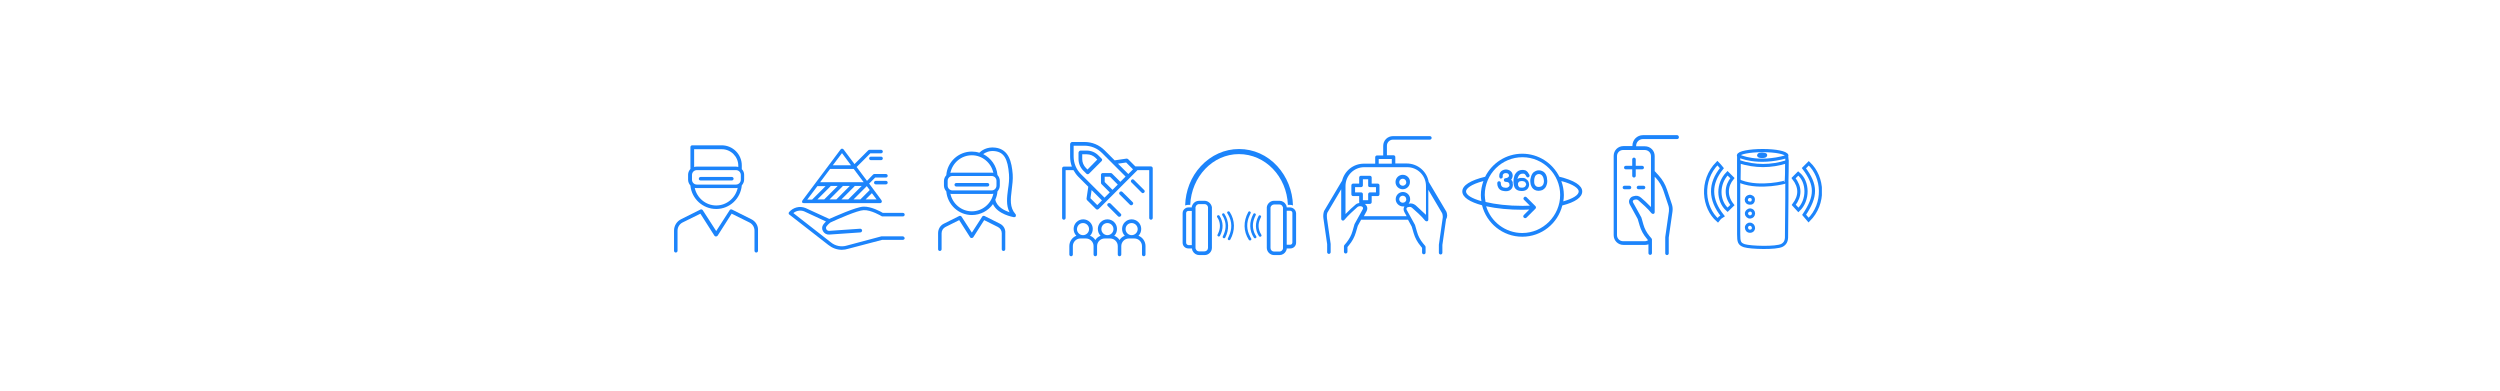 <?xml version="1.0" encoding="utf-8"?>
<!-- Generator: Adobe Illustrator 22.1.0, SVG Export Plug-In . SVG Version: 6.00 Build 0)  -->
<svg version="1.1" id="Layer_1" xmlns="http://www.w3.org/2000/svg" xmlns:xlink="http://www.w3.org/1999/xlink" x="0px" y="0px"
	 viewBox="0 0 1280 200" style="enable-background:new 0 0 1280 200;" xml:space="preserve">
<style type="text/css">
	.st0{clip-path:url(#SVGID_2_);fill:#1C84FB;}
	.st1{clip-path:url(#SVGID_2_);fill:none;stroke:#1C84FB;stroke-width:1.631;}
</style>
<g>
	<defs>
		<rect id="SVGID_1_" x="345.1" y="69.2" width="587.7" height="62"/>
	</defs>
	<clipPath id="SVGID_2_">
		<use xlink:href="#SVGID_1_"  style="overflow:visible;"/>
	</clipPath>
	<path class="st0" d="M384.6,112.2l-9.8-4.9c-0.4-0.2-1-0.1-1.2,0.3l-6.9,10.7l-6.9-10.7c-0.3-0.4-0.8-0.5-1.2-0.3l-9.8,4.9
		c-2.3,1.1-3.7,3.4-3.7,5.9v10.3c0,0.5,0.4,0.9,0.9,0.9s0.9-0.4,0.9-0.9v-10.3c0-1.8,1-3.4,2.6-4.2l9.1-4.5l7.2,11.3
		c0.3,0.5,1.2,0.5,1.6,0l7.2-11.3l9.1,4.5c1.6,0.8,2.6,2.4,2.6,4.2v10.3c0,0.5,0.4,0.9,0.9,0.9c0.5,0,0.9-0.4,0.9-0.9v-10.3
		C388.3,115.6,386.9,113.3,384.6,112.2"/>
	<path class="st0" d="M369.6,76.4c4.6,0,8.4,3.8,8.4,8.4v0.7c-0.4-0.1-0.8-0.2-1.3-0.2h-20c-0.5,0-0.9,0.1-1.3,0.2v-9.1H369.6z
		 M366.7,105.2c-5.4,0-9.9-3.9-11-9c0.3,0.1,0.7,0.1,1,0.1h20c0.3,0,0.7-0.1,1-0.1C376.6,101.3,372.1,105.2,366.7,105.2 M354.3,89.6
		c0-1.4,1.1-2.5,2.5-2.5h20c1.4,0,2.5,1.1,2.5,2.5V92c0,1.4-1.1,2.5-2.5,2.5h-20c-1.4,0-2.5-1.1-2.5-2.5V89.6z M366.7,107
		c6.9,0,12.5-5.3,13.1-12.1c0.7-0.8,1.2-1.8,1.2-3v-2.4c0-1.1-0.4-2.1-1.2-2.9v-1.9c0-5.7-4.6-10.3-10.3-10.3h-15.1
		c-0.5,0-0.9,0.4-0.9,0.9v11.2c-0.7,0.8-1.2,1.8-1.2,2.9V92c0,1.2,0.5,2.2,1.2,3C354.1,101.7,359.8,107,366.7,107"/>
	<path class="st0" d="M358.7,92.4h16c0.5,0,0.9-0.4,0.9-0.9c0-0.5-0.4-0.9-0.9-0.9h-16c-0.5,0-0.9,0.4-0.9,0.9
		C357.7,92,358.2,92.4,358.7,92.4"/>
	<path class="st0" d="M511.9,114.5l-7.8-3.9c-0.4-0.2-1-0.1-1.2,0.3l-5.3,8.2l-5.3-8.2c-0.3-0.4-0.8-0.5-1.2-0.3l-7.8,3.9
		c-1.9,0.9-3,2.8-3,4.9v8.2c0,0.5,0.4,0.9,0.9,0.9c0.5,0,0.9-0.4,0.9-0.9v-8.2c0-1.4,0.8-2.6,2-3.2l7-3.5l5.6,8.8
		c0.3,0.5,1.2,0.5,1.6,0l5.6-8.8l7,3.5c1.2,0.6,2,1.8,2,3.2v8.2c0,0.5,0.4,0.9,0.9,0.9s0.9-0.4,0.9-0.9v-8.2
		C514.9,117.3,513.8,115.4,511.9,114.5"/>
	<path class="st0" d="M489.6,95.5h16c0.5,0,0.9-0.4,0.9-0.9s-0.4-0.9-0.9-0.9h-16c-0.5,0-0.9,0.4-0.9,0.9S489.1,95.5,489.6,95.5"/>
	<path class="st0" d="M509.6,102.2c0.6-1.3,1-2.7,1.1-4.2c0.7-0.8,1.2-1.8,1.2-3v-2.4c0-1.2-0.5-2.2-1.2-3
		c-0.4-4.7-3.3-8.7-7.3-10.7c1.1-0.8,3.1-1.9,6.1-1.5c4.5,0.6,6.5,3.9,7.1,11.9c0.2,2.5-0.1,5.1-0.5,7.6c-0.5,4-1.1,8.2,0.8,11.8
		C514.3,107.8,510.3,105.9,509.6,102.2 M497.6,108.2c-5.4,0-9.9-3.9-11-9c0.3,0.1,0.7,0.1,1,0.1h20c0.3,0,0.7-0.1,1-0.1
		C507.5,104.3,503,108.2,497.6,108.2 M485.2,95v-2.4c0-1.4,1.1-2.5,2.5-2.5h20c1.4,0,2.5,1.1,2.5,2.5V95c0,1.4-1.1,2.5-2.5,2.5h-20
		C486.3,97.5,485.2,96.4,485.2,95 M497.6,79.5c5.4,0,9.9,3.9,11,9c-0.3-0.1-0.7-0.1-1-0.1h-20c-0.3,0-0.7,0.1-1,0.1
		C487.7,83.3,492.2,79.5,497.6,79.5 M519.9,109.6c-3-3.4-2.5-7.6-1.9-12.4c0.3-2.6,0.7-5.3,0.5-8c-0.5-6.2-1.9-12.7-8.8-13.6
		c-4.5-0.6-7.3,1.6-8.3,2.6c-1.2-0.4-2.5-0.6-3.8-0.6c-6.9,0-12.6,5.3-13.1,12.1c-0.7,0.8-1.2,1.8-1.2,3V95c0,1.2,0.5,2.2,1.2,3
		c0.6,6.7,6.2,12.1,13.1,12.1c4.4,0,8.4-2.2,10.8-5.6c2.4,5.3,10.3,6.6,10.7,6.7c0.1,0,0.1,0,0.2,0c0.3,0,0.7-0.2,0.8-0.5
		C520.2,110.3,520.2,109.9,519.9,109.6"/>
	<path class="st0" d="M579.4,114.2c1.7,0,3.1,1.4,3.1,3.1c0,1.7-1.4,3.1-3.1,3.1c-1.7,0-3.1-1.4-3.1-3.1
		C576.3,115.5,577.7,114.2,579.4,114.2 M567,114.2c1.7,0,3.1,1.4,3.1,3.1c0,1.7-1.4,3.1-3.1,3.1s-3.1-1.4-3.1-3.1
		C563.9,115.5,565.3,114.2,567,114.2 M554.5,114.2c1.7,0,3.1,1.4,3.1,3.1c0,1.7-1.4,3.1-3.1,3.1s-3.1-1.4-3.1-3.1
		C551.5,115.5,552.8,114.2,554.5,114.2 M582.9,120.7c0.9-0.9,1.4-2.1,1.4-3.5c0-2.7-2.2-4.9-4.9-4.9c-2.7,0-4.9,2.2-4.9,4.9
		c0,1.4,0.5,2.6,1.4,3.5c-1.1,0.4-2.1,1.2-2.7,2.2c-0.6-1-1.6-1.8-2.7-2.2c0.9-0.9,1.4-2.1,1.4-3.5c0-2.7-2.2-4.9-4.9-4.9
		c-2.7,0-4.9,2.2-4.9,4.9c0,1.4,0.5,2.6,1.4,3.5c-1.1,0.4-2.1,1.2-2.7,2.2c-0.6-1-1.6-1.8-2.7-2.2c0.9-0.9,1.4-2.1,1.4-3.5
		c0-2.7-2.2-4.9-4.9-4.9c-2.7,0-4.9,2.2-4.9,4.9c0,1.4,0.5,2.6,1.4,3.5c-2.1,0.8-3.6,2.9-3.6,5.3v4.3c0,0.5,0.4,0.9,0.9,0.9
		s0.9-0.4,0.9-0.9V126c0-2.1,1.7-3.9,3.9-3.9h2.8c2.1,0,3.9,1.7,3.9,3.9v4.3c0,0.5,0.4,0.9,0.9,0.9s0.9-0.4,0.9-0.9V126
		c0-2.1,1.7-3.9,3.9-3.9h2.8c2.1,0,3.9,1.7,3.9,3.9v4.3c0,0.5,0.4,0.9,0.9,0.9c0.5,0,0.9-0.4,0.9-0.9V126c0-2.1,1.7-3.9,3.9-3.9h2.8
		c2.1,0,3.9,1.7,3.9,3.9v4.3c0,0.5,0.4,0.9,0.9,0.9s0.9-0.4,0.9-0.9V126C586.5,123.6,585,121.5,582.9,120.7"/>
	<path class="st0" d="M577.7,89.1l-5.3-5.3l4.2-0.6l3.5,3.5L577.7,89.1z M573.6,93.1l-4.2-4.2c-0.2-0.2-0.4-0.3-0.7-0.3h-4.1
		c-0.5,0-0.9,0.4-0.9,0.9v4.1c0,0.3,0.1,0.5,0.3,0.7l4.2,4.2l-2.7,2.7l-12.1-12.1c-2.4-2.4-3.7-5.6-3.7-9l0-5.5l5.5,0
		c3.4,0,6.6,1.3,9,3.7l12.1,12.1L573.6,93.1z M565.6,90.5h2.7l4,4l-2.7,2.7l-4-4V90.5z M561.8,105l-3.5-3.5l0.6-4.2l5.3,5.3
		L561.8,105z M589.2,85.2h-7.9l-3.7-3.7c-0.2-0.2-0.5-0.3-0.8-0.3l-6.1,0.9l-5.1-5.1c-2.8-2.8-6.4-4.3-10.3-4.3l-6.4,0h0
		c-0.3,0-0.6,0.2-0.7,0.4c-0.2,0.2-0.3,0.4-0.3,0.7l0,6.4c0,1.8,0.3,3.5,0.9,5.1h-4.1c-0.5,0-0.9,0.4-0.9,0.9v25.4
		c0,0.5,0.4,0.9,0.9,0.9c0.5,0,0.9-0.4,0.9-0.9V87.1h4c0.7,1.2,1.5,2.4,2.5,3.4l5.1,5.1l-0.9,6.1c0,0.3,0.1,0.6,0.3,0.8l4.5,4.5
		c0.2,0.2,0.4,0.3,0.7,0.3c0.2,0,0.5-0.1,0.7-0.3l3.8-3.8l4-4c0,0,0,0,0,0c0,0,0,0,0,0l8.1-8.1l3.8-3.8c0.1-0.1,0.1-0.2,0.2-0.2h6
		v24.5c0,0.5,0.4,0.9,0.9,0.9c0.5,0,0.9-0.4,0.9-0.9V86.2C590.2,85.6,589.8,85.2,589.2,85.2"/>
	<path class="st0" d="M556.8,86.8l-0.8-0.8c-1.2-1.2-1.9-2.9-1.9-4.6V79h2.3c1.8,0,3.4,0.7,4.6,1.9l0.8,0.8L556.8,86.8z M562.4,79.6
		c-1.6-1.6-3.7-2.5-6-2.5h-3.2c-0.3,0-0.6,0.2-0.7,0.4c-0.2,0.2-0.3,0.4-0.3,0.7v3.2c0,2.3,0.9,4.4,2.5,6l1.5,1.5
		c0.2,0.2,0.4,0.3,0.7,0.3s0.5-0.1,0.7-0.3l6.4-6.4c0.4-0.4,0.4-1,0-1.3L562.4,79.6z"/>
	<path class="st0" d="M573.3,98.3c-0.4,0.4-0.4,1,0,1.3l5.2,5.2c0.2,0.2,0.4,0.3,0.7,0.3c0.2,0,0.5-0.1,0.7-0.3c0.4-0.4,0.4-1,0-1.3
		l-5.2-5.2C574.3,97.9,573.7,97.9,573.3,98.3"/>
	<path class="st0" d="M585.1,98.9c0.2,0,0.5-0.1,0.7-0.3c0.4-0.4,0.4-1,0-1.3l-5.2-5.2c-0.4-0.4-1-0.4-1.3,0c-0.4,0.4-0.4,1,0,1.3
		l5.2,5.2C584.7,98.8,584.9,98.9,585.1,98.9"/>
	<path class="st0" d="M567.2,104.2c-0.4,0.4-0.4,1,0,1.3l5.2,5.2c0.2,0.2,0.4,0.3,0.7,0.3c0.2,0,0.5-0.1,0.7-0.3
		c0.4-0.4,0.4-1,0-1.3l-5.2-5.2C568.2,103.9,567.6,103.9,567.2,104.2"/>
	<path class="st0" d="M800.4,103.1c0.2-1,0.3-2.1,0.3-3.2c0-2.5-0.5-5-1.3-7.2c6.5,1.7,8.9,3.9,8.9,5.3
		C808.3,99.9,805.3,101.7,800.4,103.1 M779.4,119.3c-8.7,0-16.1-5.8-18.5-13.7c5.4,1.2,12,1.8,18.5,1.8c1.2,0,2.4-0.1,3.6-0.1
		l-2.8,2.8c-0.4,0.4-0.4,1,0,1.3c0.2,0.2,0.4,0.3,0.7,0.3c0.2,0,0.5-0.1,0.7-0.3l4.5-4.5c0.2-0.2,0.3-0.4,0.3-0.6c0,0,0-0.1,0-0.1
		c0,0,0,0,0,0c0,0,0,0,0-0.1c0-0.2-0.1-0.4-0.3-0.6l-4.5-4.5c-0.4-0.4-1-0.4-1.3,0c-0.4,0.4-0.4,1,0,1.3l3,3c-1.2,0-2.5,0.1-3.7,0.1
		c-7.5,0-14.1-0.8-19-2c-0.2-1.2-0.4-2.4-0.4-3.6c0-10.7,8.7-19.3,19.3-19.3s19.3,8.7,19.3,19.3S790.1,119.3,779.4,119.3 M750.6,98
		c0-1.4,2.4-3.6,8.9-5.3c-0.8,2.3-1.3,4.7-1.3,7.2c0,1.1,0.1,2.1,0.3,3.1C753.5,101.6,750.6,99.8,750.6,98 M810.1,98
		c0-3.1-4.2-5.7-11.7-7.5c-3.5-7-10.7-11.8-19-11.8c-8.3,0-15.5,4.8-19,11.8c-7.5,1.8-11.7,4.4-11.7,7.5c0,3.1,4.1,5.5,10.1,7.1
		c2.3,9.2,10.6,16.1,20.6,16.1c9.9,0,18.2-6.8,20.5-16C806.6,103.5,810.1,101,810.1,98"/>
	<path class="st0" d="M774.4,93c-0.1-0.3-0.3-0.5-0.5-0.8c-0.1-0.1-0.1-0.1-0.2-0.2c0.2-0.2,0.4-0.4,0.4-0.6c0.3-0.5,0.4-1,0.4-1.5
		c0-0.5-0.1-0.9-0.3-1.3c-0.2-0.4-0.4-0.7-0.8-1c-0.3-0.3-0.7-0.5-1.1-0.6c-0.8-0.3-1.7-0.3-2.5,0c-0.4,0.1-0.8,0.4-1.1,0.6
		c-0.3,0.3-0.6,0.6-0.8,1c-0.2,0.4-0.3,1-0.3,1.7c0,0,0,0,0,0.1c0.1,0.4,0.2,0.7,0.4,0.9c0.2,0.1,0.4,0.2,0.6,0.1
		c0.7-0.1,0.8-0.7,0.8-0.8c0-0.2,0-0.4,0-0.7c0-0.2,0-0.4,0.1-0.5c0.1-0.2,0.2-0.3,0.3-0.4c0.2-0.1,0.3-0.2,0.5-0.3
		c0.5-0.1,1-0.1,1.4,0c0.2,0.1,0.4,0.2,0.5,0.3c0.1,0.1,0.2,0.2,0.3,0.4c0.1,0.1,0.1,0.3,0.1,0.4c0,0.4-0.1,0.7-0.4,0.9
		c-0.3,0.3-0.8,0.5-1.6,0.6c-0.3,0.1-0.5,0.2-0.5,0.4c-0.1,0.2-0.1,0.4-0.1,0.7c0.1,0.4,0.4,0.7,0.9,0.7c0.6,0,1.1,0.1,1.5,0.4
		c0.3,0.2,0.5,0.7,0.5,1.3c0,0.1,0,0.3-0.1,0.4c-0.1,0.1-0.2,0.3-0.3,0.4c-0.2,0.1-0.4,0.3-0.6,0.4c-0.5,0.2-1.3,0.2-2,0
		c-0.3-0.1-0.6-0.2-0.8-0.4c-0.2-0.2-0.4-0.4-0.5-0.7c-0.1-0.3-0.2-0.7-0.2-1.2c0-0.5-0.3-0.9-0.9-0.9c-0.4,0-0.9,0.3-0.9,1
		c0,0.8,0.1,1.4,0.4,2c0.2,0.5,0.6,1,1,1.3c0.4,0.3,0.9,0.5,1.4,0.6c0.5,0.1,1.1,0.2,1.6,0.2c0.7,0,1.2-0.1,1.7-0.3
		c0.5-0.2,0.8-0.5,1.1-0.8c0.3-0.3,0.5-0.7,0.6-1c0.1-0.4,0.2-0.7,0.2-1c0-0.3,0-0.5-0.1-0.8C774.6,93.5,774.5,93.2,774.4,93"/>
	<path class="st0" d="M781.2,95c-0.1,0.2-0.2,0.3-0.3,0.5c-0.1,0.1-0.3,0.3-0.6,0.4c-0.3,0.1-0.6,0.2-1,0.2c-0.7,0-1.3-0.1-1.6-0.4
		c0,0,0,0,0-0.1c-0.4-0.4-0.5-0.8-0.5-1.4c0-0.5,0.2-0.8,0.5-1.1c0.2-0.2,0.5-0.3,0.7-0.3c0.6-0.2,1.5-0.1,2,0.1
		c0.2,0.1,0.4,0.3,0.6,0.5c0.1,0.2,0.2,0.4,0.3,0.6c0.1,0.2,0.1,0.4,0.1,0.6C781.3,94.7,781.2,94.8,781.2,95 M782.3,88.3
		c-0.2-0.3-0.5-0.6-0.8-0.8c-0.3-0.2-0.6-0.4-1-0.4c-0.3-0.1-0.8-0.1-1.2-0.1c-0.7,0-1.3,0.2-1.9,0.5c-0.5,0.3-1,0.7-1.4,1.3
		c-0.4,0.5-0.7,1.1-0.8,1.8c-0.2,0.7-0.3,1.4-0.3,2.2c0,1.7,0.3,3,1,3.8c0.7,0.8,1.8,1.2,3.2,1.2c0,0,0.1,0,0.1,0
		c1.3,0,2.2-0.4,2.8-1c0.6-0.7,0.9-1.4,0.9-2.3c0-0.3-0.1-0.7-0.2-1.1c-0.1-0.4-0.3-0.8-0.6-1.1c-0.3-0.3-0.7-0.6-1.1-0.9
		c-0.6-0.3-1.4-0.4-2.5-0.3c-0.3,0-0.6,0.1-0.9,0.2c-0.2,0.1-0.5,0.2-0.7,0.3c0-0.1,0-0.2,0.1-0.2c0.1-0.5,0.3-0.9,0.5-1.3
		c0.2-0.4,0.5-0.7,0.9-0.9c0.3-0.2,0.8-0.3,1.3-0.3c0.3,0,0.5,0,0.7,0.1c0.2,0.1,0.4,0.2,0.5,0.4c0.1,0.1,0.2,0.3,0.3,0.4
		c0.1,0.2,0.1,0.3,0.2,0.4c0,0.1,0.1,0.1,0.1,0.2c0,0,0,0,0,0c0,0,0,0,0,0c0.3,0.3,0.7,0.6,1,0.4c0.3-0.1,0.5-0.3,0.6-0.6
		c0.1-0.2,0.1-0.4-0.1-0.8C782.7,88.9,782.5,88.6,782.3,88.3"/>
	<path class="st0" d="M786.7,95.5c-0.3-0.2-0.5-0.4-0.7-0.6c-0.2-0.3-0.3-0.6-0.4-0.9c-0.1-0.4-0.1-0.8-0.1-1.2c0-0.5,0-0.9,0.1-1.4
		c0.1-0.4,0.2-0.8,0.4-1.2c0.2-0.3,0.4-0.6,0.8-0.8c0.3-0.2,0.7-0.3,1.1-0.3c0.4,0,0.8,0.1,1.1,0.3c0.3,0.2,0.6,0.4,0.8,0.8
		c0.2,0.3,0.4,0.7,0.5,1.2c0.1,0.5,0.2,0.9,0.2,1.4c0,0.4-0.1,0.9-0.2,1.2c-0.1,0.4-0.3,0.7-0.5,0.9c-0.2,0.3-0.5,0.5-0.8,0.6
		C788.3,95.8,787.3,95.8,786.7,95.5 M791.9,90.4c-0.1-0.4-0.3-0.8-0.5-1.2c-0.2-0.4-0.5-0.7-0.8-1c-0.3-0.3-0.7-0.5-1.2-0.7
		c-0.9-0.4-2.1-0.4-3,0c-0.4,0.2-0.8,0.4-1.2,0.7c-0.3,0.3-0.6,0.6-0.8,1c-0.2,0.4-0.4,0.8-0.5,1.2c-0.1,0.4-0.2,0.8-0.3,1.2
		c-0.1,0.4-0.1,0.8-0.1,1.1c0,0.5,0.1,1.1,0.2,1.7c0.2,0.6,0.4,1.1,0.7,1.6c0.3,0.5,0.8,0.9,1.3,1.2c0.6,0.3,1.2,0.5,2,0.5
		c0.8,0,1.4-0.2,2-0.4c0.6-0.3,1-0.7,1.4-1.1c0.4-0.5,0.6-1,0.8-1.6c0.2-0.6,0.3-1.1,0.3-1.7c0-0.4,0-0.7-0.1-1.1
		C792.1,91.2,792,90.8,791.9,90.4"/>
	<path class="st0" d="M724.8,105.1c-1-0.8-2.3-1.2-3.6-0.8c0.5-0.6,0.8-1.4,0.8-2.3c0-2.1-1.7-3.7-3.7-3.7c-2.1,0-3.7,1.7-3.7,3.7
		s1.7,3.7,3.7,3.7c0.3,0,0.6,0,0.8-0.1c-0.1,0.1-0.2,0.2-0.2,0.4c-0.4,0.8-0.3,1.7,0.1,2.5l1.2,2.2h-21.9l1.4-2.6
		c0.4-0.8,0.5-1.7,0.1-2.5c-0.2-0.5-0.6-0.9-1-1.2h2.6c0.5,0,0.9-0.4,0.9-0.9v-3.1h3.1c0.5,0,0.9-0.4,0.9-0.9v-4.6
		c0-0.5-0.4-0.9-0.9-0.9l-3.1,0v-3.1c0-0.5-0.4-0.9-0.9-0.9h-4.6c-0.5,0-0.9,0.4-0.9,0.9v3.1h-3.1c-0.5,0-0.9,0.4-0.9,0.9v4.6
		c0,0.5,0.4,0.9,0.9,0.9l3.1,0v3.1c0,0.1,0,0.3,0.1,0.4c-0.7,0.1-1.5,0.4-2,0.9c-1.3,1.1-3.3,2.9-5.1,4.8V95.2
		c0-5.3,4.3-9.6,9.6-9.6h6.7h8.6h6.7c5.3,0,9.6,4.3,9.6,9.6v14.8C728.1,108.1,726,106.2,724.8,105.1 M718.2,103.8
		c-1,0-1.8-0.8-1.8-1.8c0-1,0.8-1.8,1.8-1.8c1,0,1.8,0.8,1.8,1.8C720.1,103,719.3,103.8,718.2,103.8 M701.4,95.8l3.1,0v2.7h-3.1
		c-0.5,0-0.9,0.4-0.9,0.9v3.1h-2.7v-3.1c0-0.5-0.4-0.9-0.9-0.9l-3.1,0v-2.7h3.1c0.5,0,0.9-0.4,0.9-0.9v-3.1h2.7v3.1
		C700.4,95.4,700.8,95.8,701.4,95.8 M705.9,81.4h6.7v2.4h-6.7V81.4z M740.6,108.5c0-0.1,0-0.1-0.1-0.2l-8.9-15c0,0,0,0-0.1-0.1
		c-0.9-5.4-5.6-9.5-11.3-9.5h-5.8v-3.3c0-0.5-0.4-0.9-0.9-0.9h-3.4v-4.9c0-1.7,1.4-3.1,3.1-3.1h18.9c0.5,0,0.9-0.4,0.9-0.9
		c0-0.5-0.4-0.9-0.9-0.9h-18.9c-2.8,0-5,2.2-5,5v4.9H705c-0.5,0-0.9,0.4-0.9,0.9v3.3h-5.8c-5.5,0-10,3.8-11.2,8.9
		c-0.1,0.1-0.1,0.1-0.2,0.2l-8.9,15c0,0.1-0.1,0.1-0.1,0.2c-0.4,1.2-0.5,2.5-0.3,3.8l1.9,13.1v4.1c0,0.5,0.4,0.9,0.9,0.9
		c0.5,0,0.9-0.4,0.9-0.9l0-4.2l-1.9-13.2c-0.1-0.9-0.1-1.9,0.2-2.8l7.1-12V112c0,0.4,0.3,0.8,0.6,0.9c0.4,0.1,0.8,0,1-0.3
		c1.9-2.3,4.9-5,6.6-6.5c0.5-0.5,1.3-0.6,1.9-0.5l0.4,0.1c0.3,0.1,0.5,0.3,0.6,0.5c0.1,0.3,0.1,0.6,0,0.8l-4.2,7.6
		c0,0.1-0.1,0.1-0.1,0.2l-1,3.5c-0.6,2.2-1.7,4.1-3.1,5.9l-1.1,1.3c-0.1,0.2-0.2,0.4-0.2,0.6v2.8c0,0.5,0.4,0.9,0.9,0.9
		c0.5,0,0.9-0.4,0.9-0.9v-2.4l0.8-1c1.6-1.9,2.8-4.1,3.5-6.5l1-3.4l1.7-3.1h24l1.9,3.5l1,3.4c0.7,2.4,1.9,4.6,3.5,6.5l0.8,1v2.4
		c0,0.5,0.4,0.9,0.9,0.9c0.5,0,0.9-0.4,0.9-0.9v-2.8c0-0.2-0.1-0.4-0.2-0.6l-1.1-1.3c-1.4-1.7-2.5-3.7-3.1-5.9l-1-3.5
		c0-0.1,0-0.1-0.1-0.2l-4.2-7.6c-0.1-0.3-0.2-0.6,0-0.8c0.1-0.3,0.3-0.5,0.6-0.5l0.4-0.1c0.7-0.2,1.4,0,1.9,0.5
		c1.6,1.4,4.7,4.1,6.6,6.5c0.3,0.3,0.7,0.4,1,0.3c0.4-0.1,0.6-0.5,0.6-0.9V97.2l7.1,12c0.3,0.9,0.4,1.9,0.2,2.8l-1.9,13.3v4.1
		c0,0.5,0.4,0.9,0.9,0.9s0.9-0.4,0.9-0.9l0-4l1.9-13.2C741.2,111,741,109.7,740.6,108.5"/>
	<path class="st0" d="M718.2,95.1c-1,0-1.8-0.8-1.8-1.8c0-1,0.8-1.8,1.8-1.8s1.8,0.8,1.8,1.8C720.1,94.2,719.3,95.1,718.2,95.1
		 M718.2,89.5c-2.1,0-3.7,1.7-3.7,3.7c0,2.1,1.7,3.7,3.7,3.7c2.1,0,3.7-1.7,3.7-3.7C722,91.2,720.3,89.5,718.2,89.5"/>
	<path class="st0" d="M462.2,121h-10.7c-0.1,0-0.2,0-0.2,0l-17.6,4.7c-2.9,0.9-6,0.3-8.4-1.7l-19.1-14.9c1.5-1.3,3.7-1.6,5.5-0.9
		l11.2,5.2c-0.4,0.4-1,1-1.4,1.6c-0.7,1-0.8,2.3-0.1,3.4c0.7,1.2,1.9,1.8,3.2,1.7l15.9-1.1c0.5,0,0.9-0.5,0.9-1c0-0.5-0.5-0.9-1-0.9
		l-15.9,1.1c-0.7,0-1.2-0.4-1.4-0.8c-0.1-0.2-0.4-0.8,0-1.4c0.8-1.1,1.8-1.9,2.1-2.1c3.7-1.7,13.8-6.2,17-6.3c3.7-0.2,9.1,3,9.2,3.1
		c0.1,0.1,0.3,0.1,0.5,0.1h10.4c0.5,0,0.9-0.4,0.9-0.9c0-0.5-0.4-0.9-0.9-0.9H452c-1.1-0.7-6.1-3.4-10-3.2
		c-3.9,0.2-15.1,5.3-17.4,6.3l-12.2-5.6c-3-1.2-6.3-0.3-8.4,2.1c-0.2,0.2-0.2,0.5-0.2,0.7c0,0.3,0.2,0.5,0.4,0.6l19.9,15.5
		c2,1.6,4.4,2.5,6.9,2.5c1.1,0,2.2-0.2,3.2-0.5l17.5-4.6h10.6c0.5,0,0.9-0.4,0.9-0.9C463.1,121.5,462.7,121,462.2,121"/>
	<path class="st0" d="M451.1,80.2h-5.2c-0.5,0-0.9,0.4-0.9,0.9s0.4,0.9,0.9,0.9h5.2c0.5,0,0.9-0.4,0.9-0.9S451.6,80.2,451.1,80.2"/>
	<path class="st0" d="M453.6,92.6h-5.2c-0.5,0-0.9,0.4-0.9,0.9s0.4,0.9,0.9,0.9h5.2c0.5,0,0.9-0.4,0.9-0.9S454.1,92.6,453.6,92.6"/>
	<path class="st0" d="M418.5,95.3h4.2l-6.9,6.9h-2.5L418.5,95.3z M431.1,78.4l4.6,6.2h-9.3L431.1,78.4z M443.2,102.1l3.2-3.2
		l2.4,3.2H443.2z M418.5,102.1l6.7-6.7c0.1-0.1,0.1-0.1,0.1-0.2h3.6l-6.9,6.9H418.5z M424.7,102.1l6.7-6.7c0.1-0.1,0.1-0.1,0.1-0.2
		h3.6l-6.9,6.9H424.7z M430.8,102.1l6.7-6.7c0.1-0.1,0.1-0.1,0.1-0.2h3.6l-6.9,6.9H430.8z M440.5,102.1H437l6.7-6.7
		c0,0,0.1-0.1,0.1-0.1l1.5,2L440.5,102.1z M425,86.5h12.1l5.1,6.8h-22.3L425,86.5z M411.5,104h39.1c0.4,0,0.7-0.2,0.8-0.5
		c0.2-0.3,0.1-0.7-0.1-1L445,94l3.1-3.1h5.5c0.5,0,0.9-0.4,0.9-0.9s-0.4-0.9-0.9-0.9h-5.9c-0.3,0-0.5,0.1-0.7,0.3l-3.1,3.2l-5.3-7.1
		l7-7h5.5c0.5,0,0.9-0.4,0.9-0.9c0-0.5-0.4-0.9-0.9-0.9h-5.9c-0.3,0-0.5,0.1-0.7,0.3l-7,7l-5.6-7.5c-0.4-0.5-1.2-0.5-1.5,0
		l-19.6,26.2c-0.2,0.3-0.2,0.7-0.1,1C410.8,103.8,411.2,104,411.5,104"/>
	<path class="st0" d="M835.7,81.6v3.3h-3.3c-0.5,0-0.9,0.4-0.9,0.9c0,0.5,0.4,0.9,0.9,0.9h3.3v3.3c0,0.5,0.4,0.9,0.9,0.9
		s0.9-0.4,0.9-0.9v-3.3h3.3c0.5,0,0.9-0.4,0.9-0.9c0-0.5-0.4-0.9-0.9-0.9h-3.3v-3.3c0-0.5-0.4-0.9-0.9-0.9S835.7,81.1,835.7,81.6"/>
	<path class="st0" d="M845.3,79.9v26.1c-1.8-1.9-3.8-3.7-5.1-4.8c-1-0.9-2.3-1.2-3.6-0.8l-0.4,0.1c-0.9,0.2-1.5,0.8-1.9,1.6
		c-0.4,0.8-0.3,1.7,0.1,2.5l4.1,7.5l1,3.4c0.7,2.4,1.9,4.6,3.5,6.5l0.8,1v0c-0.5,0.3-1,0.5-1.7,0.5h-11.1c-1.7,0-3.1-1.4-3.1-3.1
		V79.9c0-1.7,1.4-3.1,3.1-3.1h11.1C843.9,76.8,845.3,78.2,845.3,79.9 M858.7,69.2h-17.5c-3,0-5.4,2.4-5.4,5.4v0.2h-4.6
		c-2.8,0-5,2.2-5,5v40.6c0,2.8,2.2,5,5,5h11.1c0.6,0,1.1-0.1,1.7-0.3v4.5c0,0.5,0.4,0.9,0.9,0.9c0.5,0,0.9-0.4,0.9-0.9v-6.9
		c0-0.2-0.1-0.4-0.2-0.6l-1.1-1.3c-1.4-1.7-2.5-3.7-3.1-5.9l-1-3.5c0-0.1,0-0.1-0.1-0.2l-4.2-7.6c-0.1-0.3-0.2-0.6,0-0.8
		c0.1-0.3,0.3-0.5,0.6-0.5l0.4-0.1c0.7-0.2,1.4,0,1.9,0.5c1.6,1.4,4.7,4.1,6.6,6.5c0.3,0.3,0.7,0.4,1,0.3c0.4-0.1,0.6-0.5,0.6-0.9
		V90.5l0.7,0.7c1.7,1.9,3,4.1,3.8,6.5l2.5,7.5c0.3,0.9,0.4,1.9,0.3,2.9l-1.9,13.3v8.3c0,0.5,0.4,0.9,0.9,0.9c0.5,0,0.9-0.4,0.9-0.9
		l0-8.1l1.9-13.2c0.2-1.3,0.1-2.6-0.3-3.8l-2.5-7.5c-0.9-2.7-2.3-5.1-4.2-7.2l-2.1-2.3v-7.7c0-2.8-2.2-5-5-5h-4.5v-0.2
		c0-2,1.6-3.5,3.5-3.5h17.5c0.5,0,0.9-0.4,0.9-0.9C859.6,69.7,859.2,69.2,858.7,69.2"/>
	<path class="st0" d="M834.3,95.1h-2.6c-0.5,0-0.9,0.4-0.9,0.9s0.4,0.9,0.9,0.9h2.6c0.5,0,0.9-0.4,0.9-0.9S834.8,95.1,834.3,95.1"/>
	<path class="st0" d="M838.9,95.1c-0.5,0-0.9,0.4-0.9,0.9s0.4,0.9,0.9,0.9h2.6c0.5,0,0.9-0.4,0.9-0.9s-0.4-0.9-0.9-0.9H838.9z"/>
	<path class="st1" d="M896,100.5c1,0.2,1.8,0.7,1.7,1.8c0,1.1-0.7,1.8-1.8,1.7c-1.1,0-1.8-0.7-1.8-1.8
		C894.2,101.2,894.9,100.6,896,100.5z M896,114.8c1,0,1.8,0.9,1.8,2c-0.1,0.9-0.7,1.6-1.8,1.6c-1.1,0-1.7-0.7-1.8-1.8
		C894.1,115.6,895,114.7,896,114.8z"/>
	<path class="st1" d="M902.3,78.9c1,0.1,1.8,0.2,1.7,0.6c0,0.4-0.7,0.6-1.8,0.6c-1.1,0-1.8-0.2-1.8-0.6
		C900.5,79.1,901.2,78.9,902.3,78.9z"/>
	<path class="st1" d="M896.1,107.5c0.9,0.1,1.6,0.6,1.7,1.7c0,1.1-0.7,1.8-1.7,1.9c-0.9,0.1-1.9-0.8-1.9-1.7
		C894.1,108.5,894.9,107.6,896.1,107.5z"/>
	<path class="st1" d="M890.4,82.8c8.3,2.6,16.3,2.6,24.5,0c0,3.2-0.2,7.1-0.3,10.2c0,0.3-13.3,3.7-23.1,0.1
		c-0.8-0.3-1.3-0.6-1.2-1.5C890.4,88.7,890.4,85.8,890.4,82.8z"/>
	<path class="st1" d="M918.4,104.9c3.5-4.6,3.5-9.1-0.1-13.7c0.8-0.8,1.6-1.6,2.4-2.4c5.3,4.3,5.3,13.8,0.1,18.7
		C920,106.6,919.2,105.8,918.4,104.9z M887,91.2c-3.2,3.8-3.8,9.1,0,13.8c-0.8,0.8-1.7,1.6-2.5,2.4c-5.2-4.6-5.2-13.4,0-18.7
		C885.3,89.5,886.2,90.4,887,91.2z M881.6,86.1c-6.4,7.9-6.4,16,0.4,24.5c-0.4,0.3-1,0.5-1.4,0.9c-0.4,0.4-0.8,0.9-1.1,1.3
		c-7.4-6.4-9.1-20.3-0.2-29.3C880.1,84.3,880.9,85.2,881.6,86.1z M923.7,110c6.4-9.6,6.4-15.2-0.1-23.9c0.8-0.8,1.6-1.6,2.5-2.5
		c7.6,7.1,8.4,20.7-0.1,29.1C925.2,111.8,924.4,110.9,923.7,110z"/>
	<path class="st1" d="M890.4,79.9c0,0,9.2,4.6,24.4,0.3 M914.9,82.4c0-0.6,0-1.6-0.1-2.4c0,0,0,0-0.1,0c0.1-0.1,0.2-0.3,0.2-0.4
		c-0.5-1.4-5.5-2.5-12.4-2.5c-6.8,0-12.4,1.1-12.4,2.5c0,0.1,0,0.2,0.1,0.3v2.8c0,12.4,0,24.8,0,37.2c0,3.9,0.3,5,2.9,5.9
		c3.2,1,16.3,1.4,19.3-0.2c1.6-0.9,2.4-2.2,2.3-4.9C914.9,107.9,914.9,95.1,914.9,82.4z"/>
	<path class="st0" d="M623.4,110.3c-0.3,0.2-0.4,0.6-0.2,0.9c0.2,0.3,0.4,0.7,0.6,1c1,2.1,1.1,4.5,0.1,6.8c-0.2,0.4-0.3,0.8-0.5,1.1
		c-0.2,0.3-0.1,0.7,0.3,0.9c0.1,0.1,0.2,0.1,0.3,0.1c0.2,0,0.5-0.1,0.6-0.3c1.9-3.5,1.8-7.2-0.2-10.3
		C624.1,110.1,623.7,110.1,623.4,110.3"/>
	<path class="st0" d="M626.9,109.5c-0.2-0.3-0.6-0.4-0.9-0.2c-0.3,0.2-0.4,0.6-0.2,0.9c0.2,0.3,0.4,0.7,0.6,1
		c1.4,2.7,1.5,5.7,0.2,8.7c-0.2,0.4-0.3,0.7-0.5,1.1c-0.2,0.3-0.1,0.7,0.3,0.9c0.1,0.1,0.2,0.1,0.3,0.1c0.2,0,0.5-0.1,0.6-0.3
		C629.4,117.6,629.3,113.2,626.9,109.5"/>
	<path class="st0" d="M628.6,108.3c-0.3,0.2-0.4,0.6-0.2,0.9c0.2,0.3,0.4,0.6,0.6,1c1.8,3.3,1.9,7.1,0.2,10.7
		c-0.2,0.4-0.3,0.7-0.5,1.1c-0.2,0.3-0.1,0.7,0.3,0.9c0.1,0.1,0.2,0.1,0.3,0.1c0.2,0,0.5-0.1,0.6-0.3c2.6-4.7,2.5-9.9-0.3-14.2
		C629.3,108.2,628.9,108.1,628.6,108.3"/>
	<path class="st0" d="M645.2,119.1c-1-2.1-1.1-4.5-0.1-6.8c0.2-0.4,0.3-0.8,0.5-1.1c0.2-0.3,0.1-0.7-0.3-0.9
		c-0.3-0.2-0.7-0.1-0.9,0.3c-1.9,3.5-1.8,7.2,0.2,10.3c0.1,0.2,0.3,0.3,0.6,0.3c0.1,0,0.3,0,0.4-0.1c0.3-0.2,0.4-0.6,0.2-0.9
		C645.6,119.8,645.4,119.4,645.2,119.1"/>
	<path class="st0" d="M642.6,120c-1.4-2.7-1.5-5.7-0.2-8.7c0.2-0.4,0.3-0.7,0.5-1.1c0.2-0.3,0.1-0.7-0.3-0.9
		c-0.3-0.2-0.7-0.1-0.9,0.3c-2.2,4-2.1,8.5,0.3,12.1c0.1,0.2,0.3,0.3,0.6,0.3c0.1,0,0.3,0,0.4-0.1c0.3-0.2,0.4-0.6,0.2-0.9
		C643,120.7,642.8,120.3,642.6,120"/>
	<path class="st0" d="M640,121c-1.8-3.3-1.9-7.1-0.2-10.7c0.2-0.4,0.3-0.7,0.5-1.1c0.2-0.3,0.1-0.7-0.3-0.9
		c-0.3-0.2-0.7-0.1-0.9,0.3c-2.6,4.7-2.5,9.9,0.3,14.2c0.1,0.2,0.3,0.3,0.6,0.3c0.1,0,0.3,0,0.4-0.1c0.3-0.2,0.4-0.6,0.2-0.9
		C640.3,121.7,640.2,121.4,640,121"/>
	<path class="st0" d="M659.4,104.9h1.2c0,0,0.1,0,0.1,0c0.5,0,0.9,0.1,1.3,0.3c-0.2-7.6-3.1-14.7-8-20.1c-5.2-5.7-12.2-8.8-19.6-8.8
		c-7.4,0-14.3,3.1-19.6,8.8c-5,5.4-7.8,12.5-8,20.1c0.4-0.2,0.9-0.2,1.3-0.3c0,0,0.1,0,0.1,0h1.2c0.6-14.5,11.6-26,24.9-26
		C647.9,78.9,658.8,90.4,659.4,104.9"/>
	<path class="st0" d="M607.3,124.3v-15.2c0-0.6,0.5-1.1,1.1-1.1h1.8v0.7v0.7v14.7v0.7v0.7h-1.8C607.8,125.4,607.3,124.9,607.3,124.3
		 M618.5,106.5v20.4c0,1-0.8,1.8-1.8,1.8h-2.8c-0.6,0-1.1-0.3-1.4-0.7c-0.1-0.2-0.2-0.4-0.3-0.6c-0.1-0.2-0.1-0.4-0.1-0.6v-0.1v-1.2
		v-17.8v-1.2v-0.1c0-0.1,0-0.3,0-0.4c0-0.1,0-0.1,0.1-0.2c0.1-0.2,0.2-0.4,0.3-0.6c0.3-0.4,0.9-0.7,1.4-0.7h2.8
		c0.9,0,1.6,0.6,1.8,1.5C618.5,106.3,618.5,106.4,618.5,106.5 M616.7,102.8h-2.8c-1.4,0-2.7,0.8-3.3,2c-0.1,0.2-0.2,0.4-0.3,0.7
		c-0.1,0.2-0.1,0.4-0.1,0.6c0,0,0,0,0,0.1h-0.7h-1.1c-0.5,0-1,0.1-1.4,0.4c-0.9,0.5-1.5,1.4-1.5,2.5v15.2c0,1.6,1.3,2.9,2.9,2.9h1.9
		c0,0.2,0.1,0.4,0.1,0.7c0.1,0.2,0.1,0.5,0.3,0.7c0.6,1.2,1.9,2,3.3,2h2.8c2,0,3.7-1.7,3.7-3.7v-20.4c0-0.1,0-0.3,0-0.4
		C620.2,104.3,618.6,102.8,616.7,102.8"/>
	<path class="st0" d="M658.8,124.7v-0.7v-14.7v-0.7v-0.7h1.8c0.6,0,1.1,0.5,1.1,1.1v15.2c0,0.6-0.5,1.1-1.1,1.1h-1.8V124.7z
		 M656.5,128.1c-0.3,0.4-0.9,0.7-1.4,0.7h-2.8c-1,0-1.8-0.8-1.8-1.8v-20.4c0-0.1,0-0.3,0-0.4c0.2-0.8,0.9-1.5,1.8-1.5h2.8
		c0.6,0,1.1,0.3,1.4,0.7c0.1,0.2,0.2,0.4,0.3,0.6c0,0.1,0,0.1,0.1,0.2c0,0.1,0,0.3,0,0.4v0.1v1.2v17.8v1.2v0.1c0,0.2,0,0.4-0.1,0.6
		C656.8,127.7,656.6,127.9,656.5,128.1 M662,106.6c-0.4-0.2-0.9-0.4-1.4-0.4h-1.1h-0.7c0,0,0,0,0-0.1c0-0.2-0.1-0.4-0.1-0.6
		c-0.1-0.2-0.1-0.4-0.3-0.7c-0.6-1.2-1.9-2-3.3-2h-2.8c-1.9,0-3.5,1.5-3.7,3.3c0,0.1,0,0.3,0,0.4v20.4c0,2,1.7,3.7,3.7,3.7h2.8
		c1.4,0,2.7-0.8,3.3-2c0.1-0.2,0.2-0.4,0.3-0.7c0.1-0.2,0.1-0.4,0.1-0.7h1.9c1.6,0,2.9-1.3,2.9-2.9v-15.2
		C663.5,108,662.9,107.1,662,106.6"/>
</g>
</svg>
